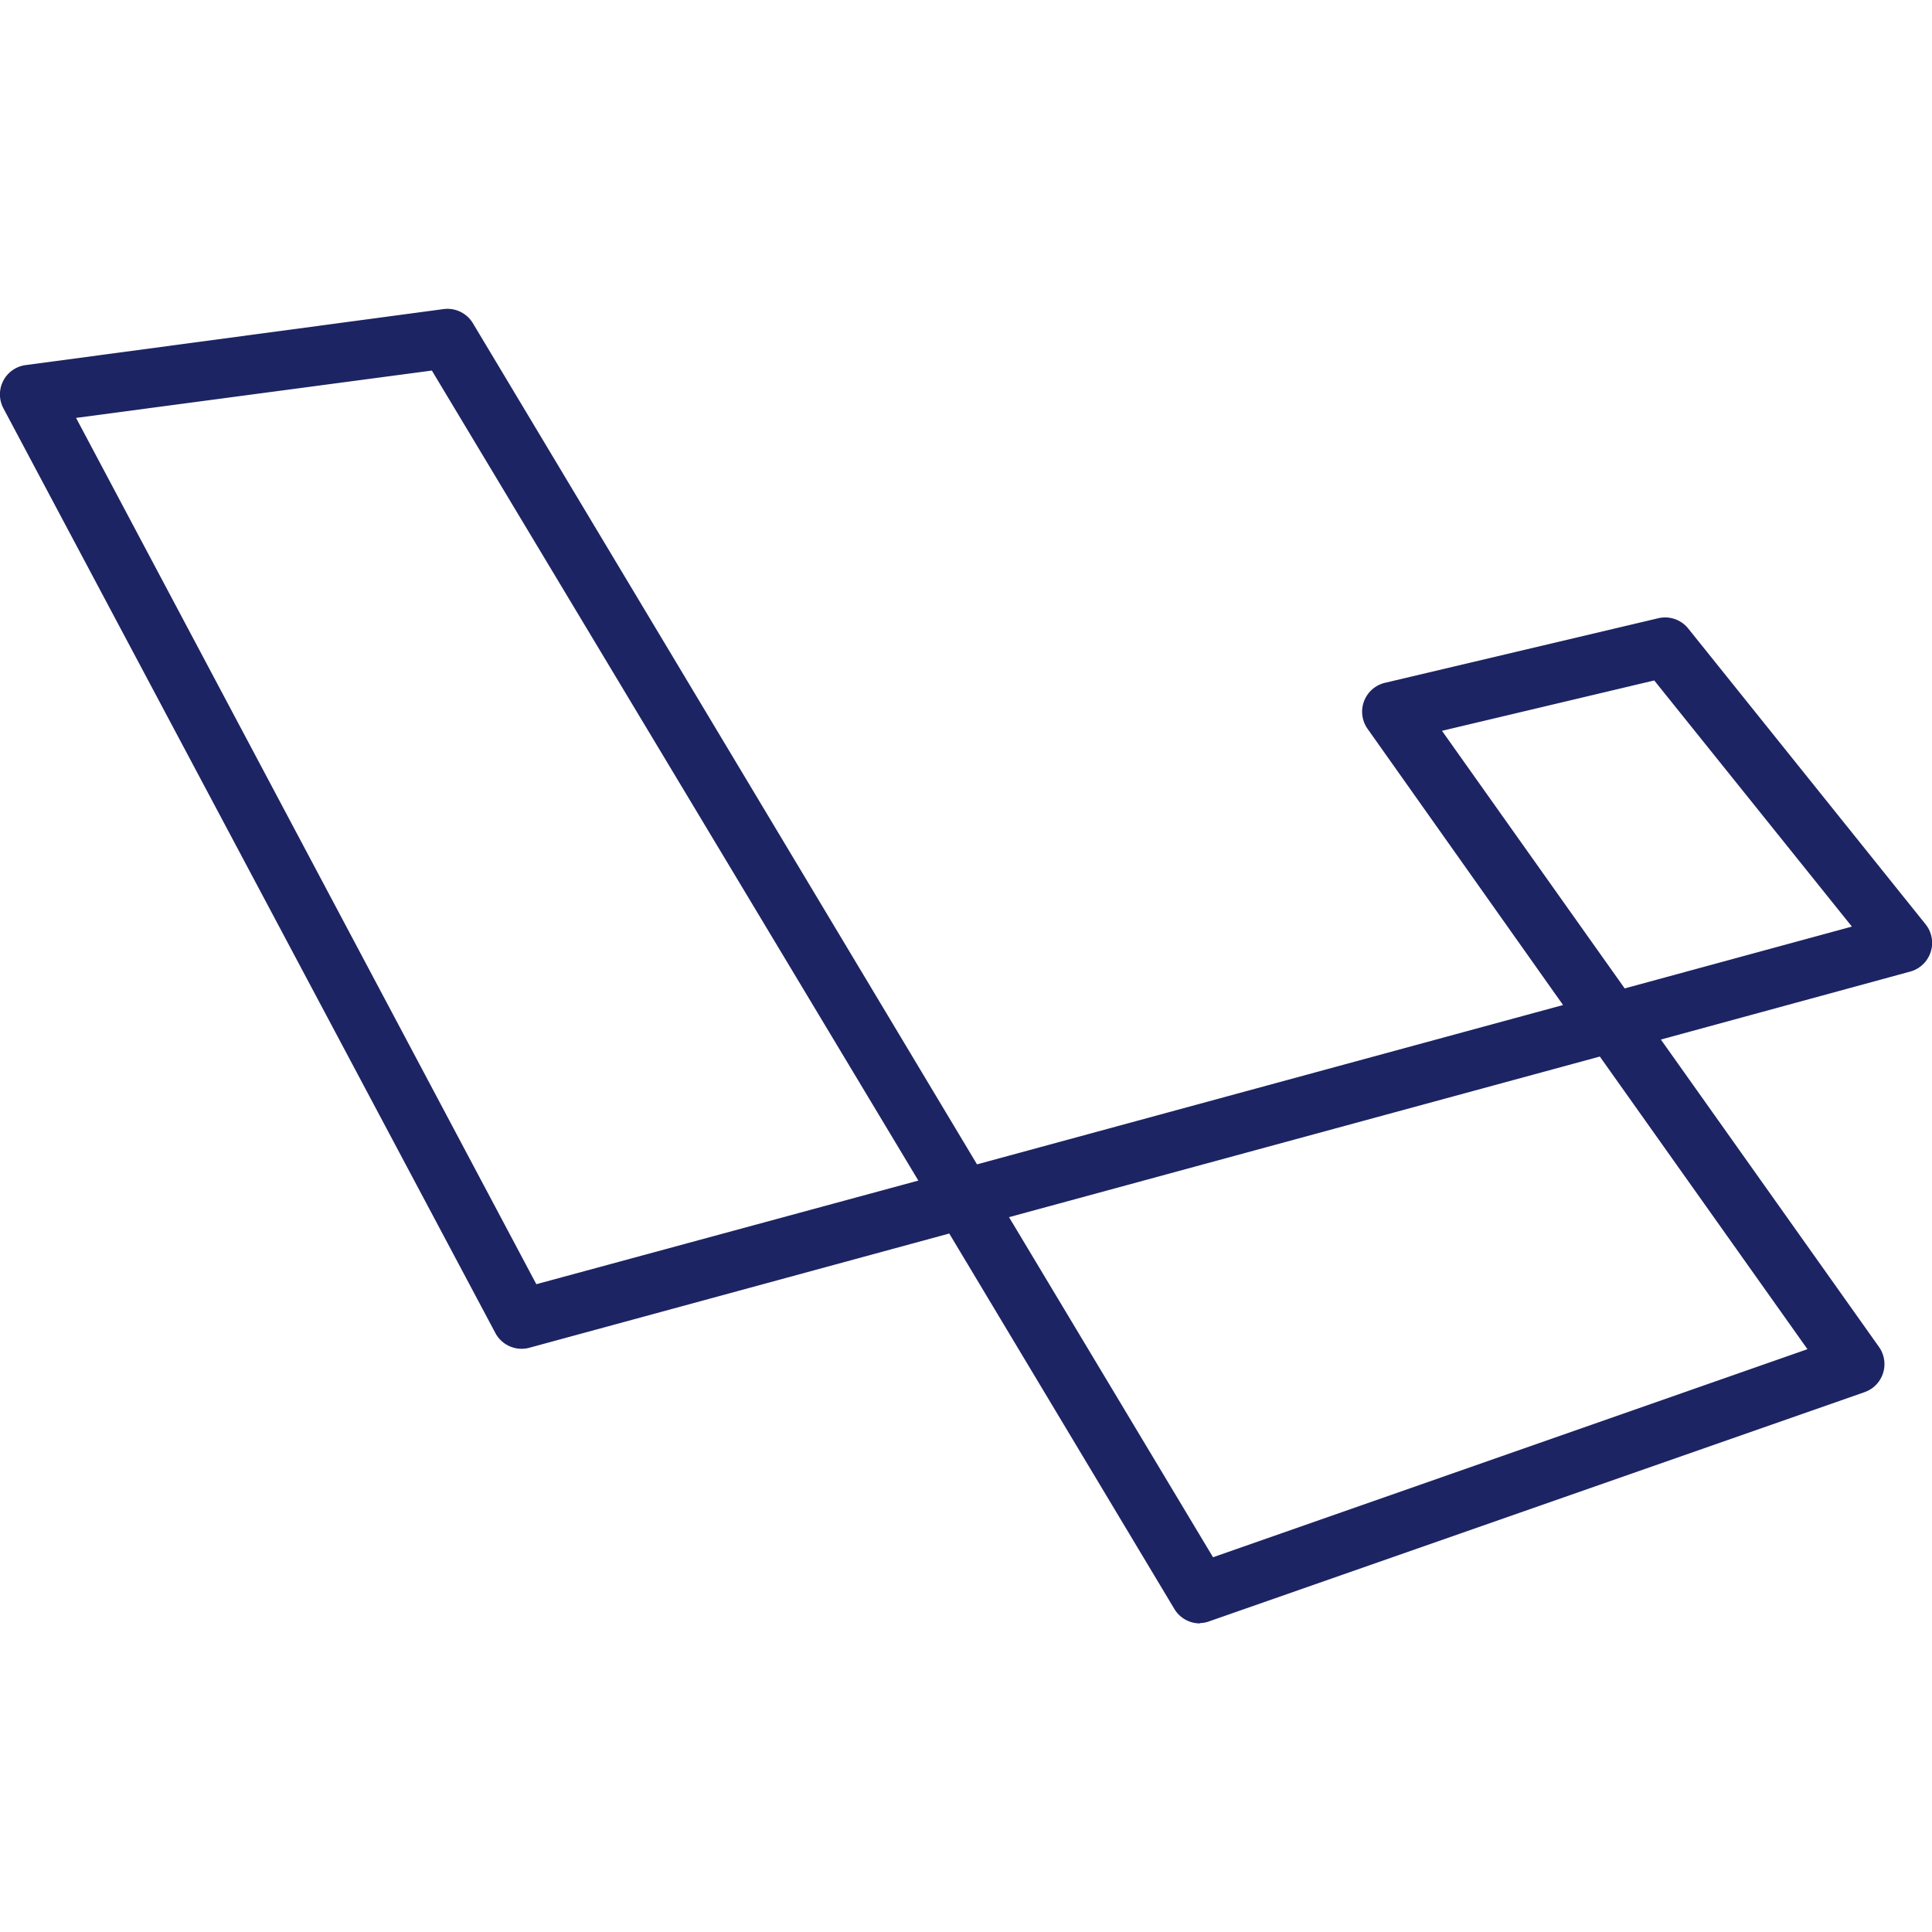 <svg xmlns="http://www.w3.org/2000/svg" width="30" height="30" viewBox="0 0 30 30"><title>laravel</title><g id="Layer_2" data-name="Layer 2"><g id="Capa_1" data-name="Capa 1"><g id="laravel"><rect width="30" height="30" fill="#fff" opacity="0"/><path d="M18.635,25.208a.461.461,0,0,1-.4-.225l-3.495-5.829L8.208,20.931a.462.462,0,0,1-.516-.232L.055,6.344A.459.459,0,0,1,.4,5.669L6.884,4.8a.461.461,0,0,1,.459.219L15.171,18.08l9.1-2.474-3.032-4.284a.461.461,0,0,1,.257-.717L25.749,9.6a.461.461,0,0,1,.466.16L29.9,14.352a.461.461,0,0,1-.071.649.444.444,0,0,1-.169.086L25.79,16.142l3.386,4.772a.462.462,0,0,1-.108.644.5.5,0,0,1-.117.06L18.782,25.174a.437.437,0,0,1-.147.029ZM15.668,18.9l3.168,5.281,9.23-3.231-3.224-4.544ZM1.181,6.489,8.328,19.941l5.932-1.609L6.706,5.754Zm21.21,4.859,2.837,4,3.528-.96-3.069-3.822Z" fill="#1d2463"/></g></g></g></svg>